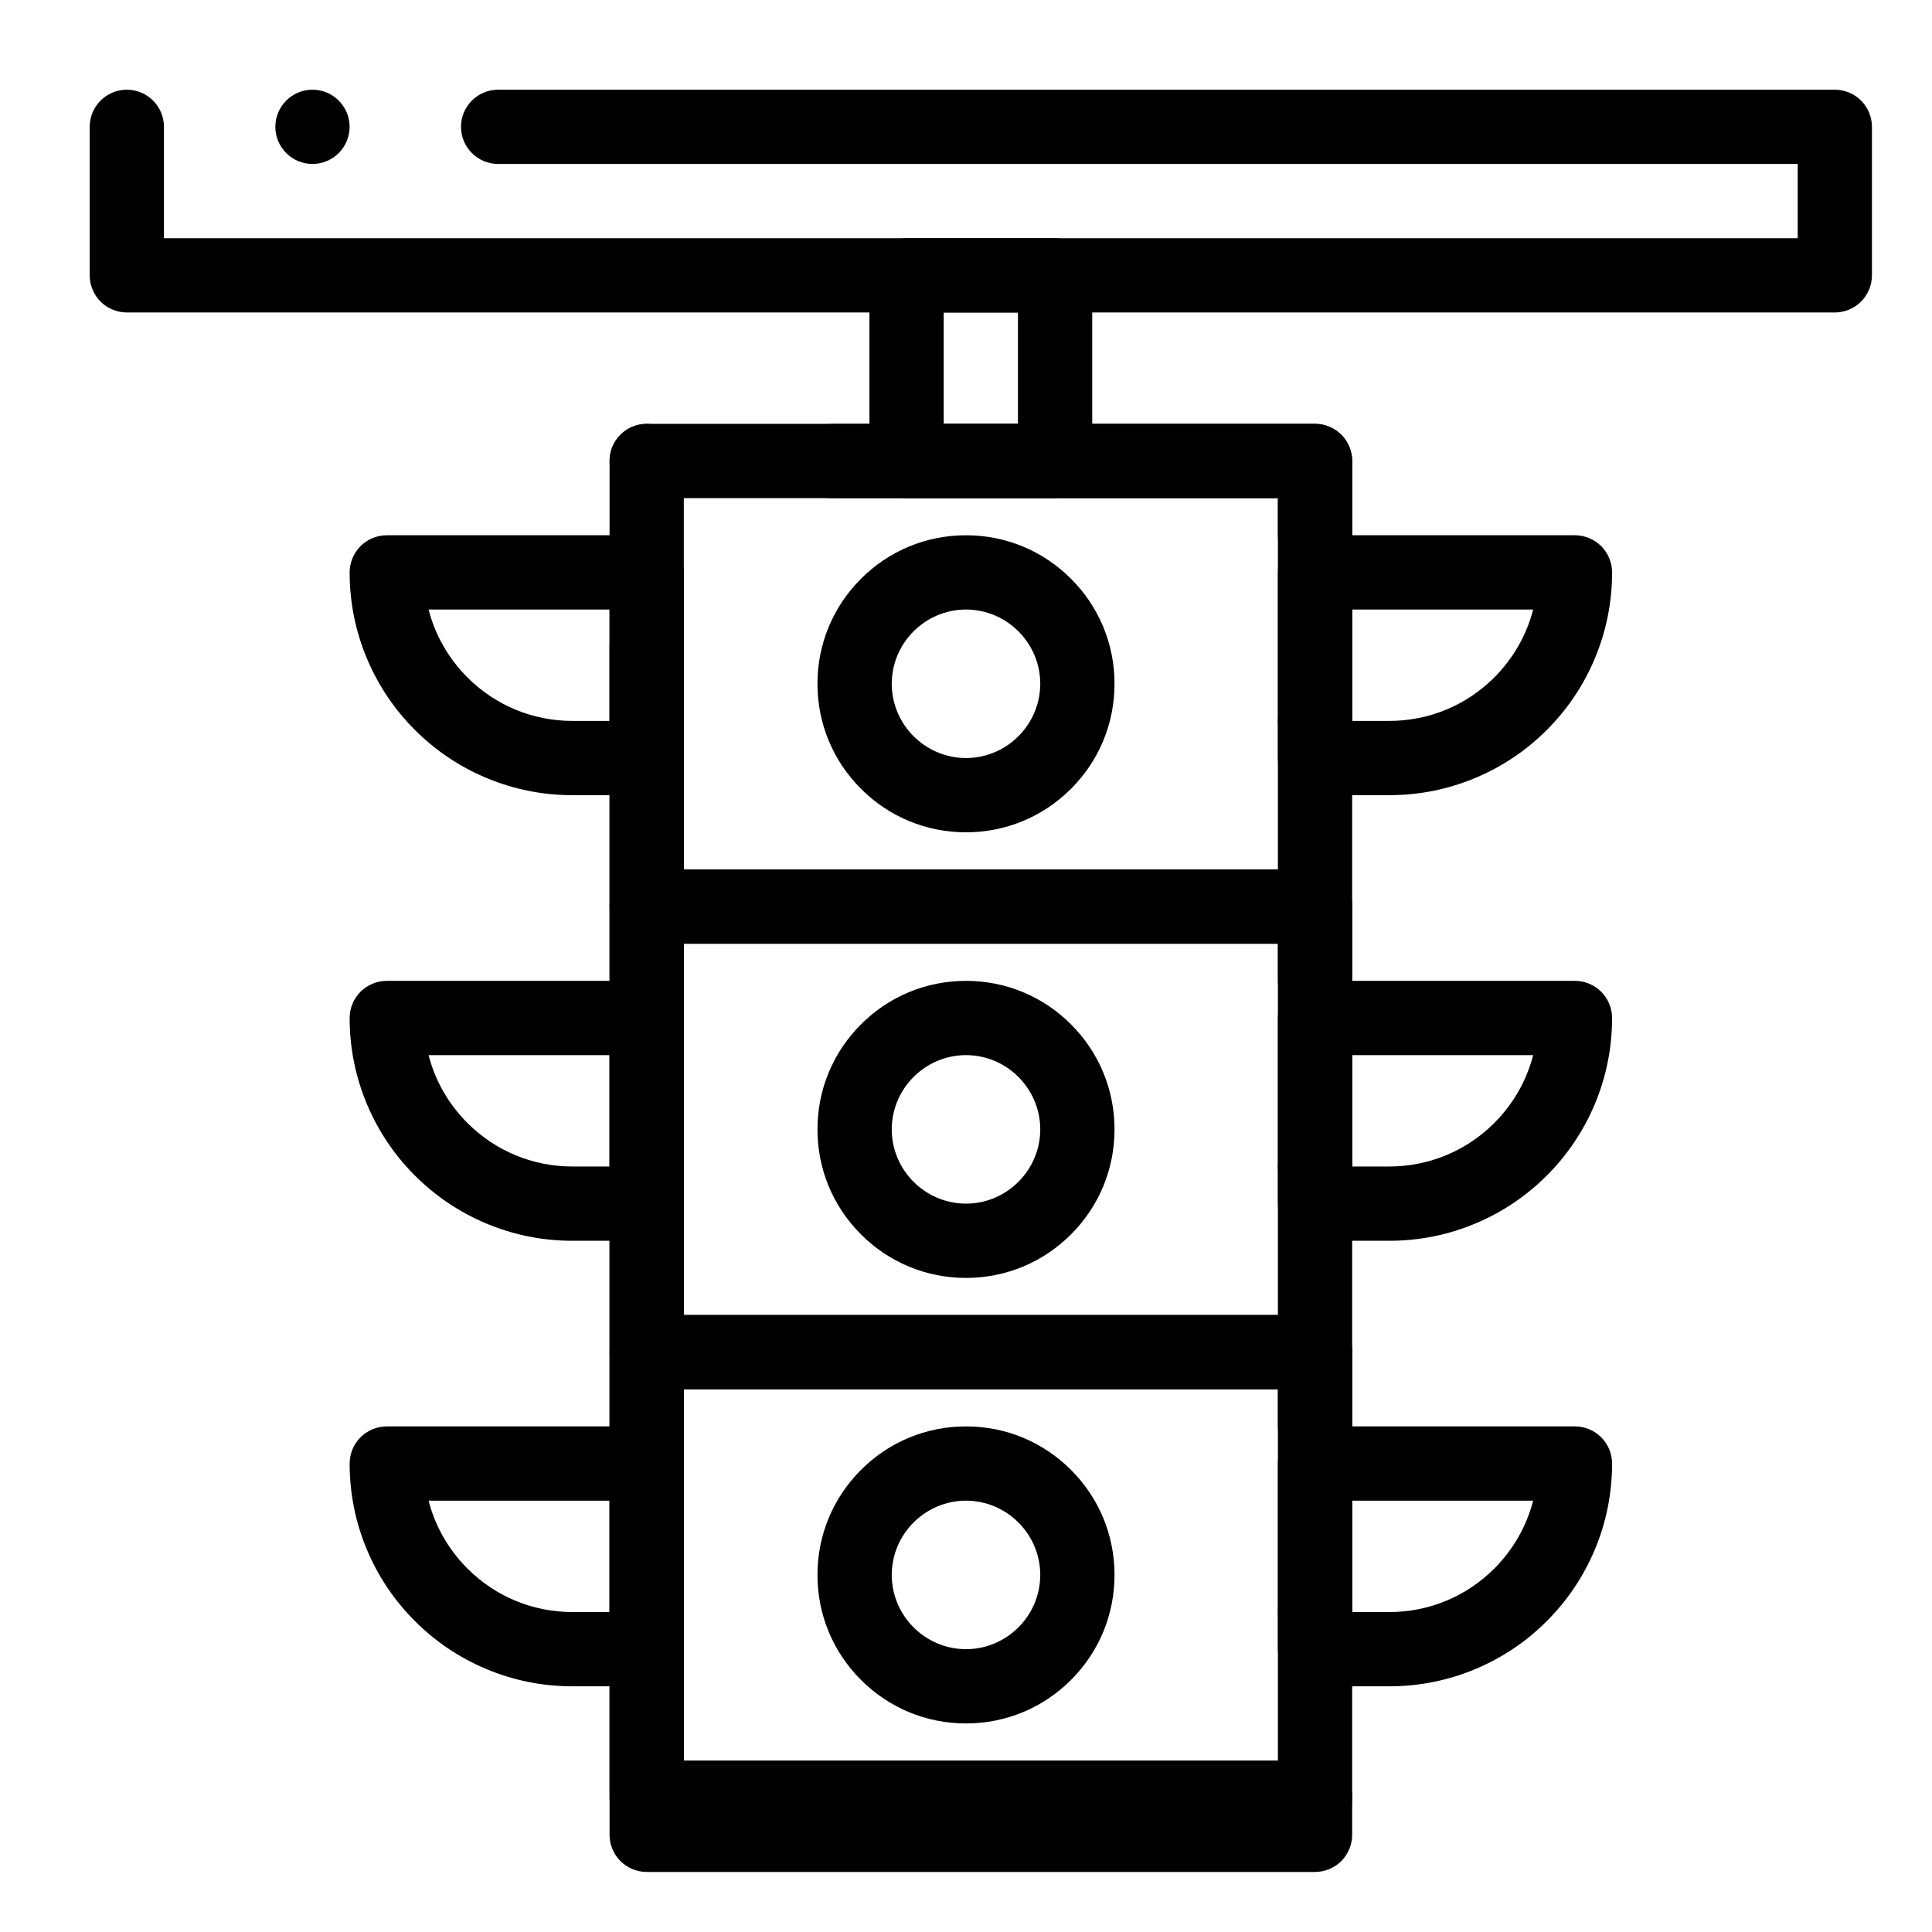 <?xml version="1.0" encoding="UTF-8"?>
<!-- Uploaded to: ICON Repo, www.svgrepo.com, Generator: ICON Repo Mixer Tools -->
<svg fill="#000000" width="800px" height="800px" version="1.1" viewBox="144 144 512 512" xmlns="http://www.w3.org/2000/svg">
 <g>
  <path d="m492.5 640.09h-177.12c-2.59 0-5.125-1.055-6.957-2.883-1.832-1.828-2.883-4.367-2.883-6.957v-314.88c0-5.422 4.418-9.84 9.84-9.84s9.84 4.418 9.84 9.84v305.04h157.44v-344.4h-118.08c-5.422 0-9.84-4.41-9.84-9.84 0-5.422 4.418-9.84 9.84-9.84h127.92c2.59 0 5.125 1.055 6.957 2.883 1.832 1.832 2.883 4.367 2.883 6.957v364.08c0 2.59-1.055 5.125-2.883 6.957-1.832 1.828-4.371 2.879-6.957 2.879zm-177.12-364.08c-5.422 0-9.84-4.41-9.84-9.84 0-5.422 4.418-9.84 9.84-9.84s9.84 4.418 9.84 9.84c0 5.43-4.418 9.84-9.84 9.84z"/>
  <path d="m492.5 394.09h-177.12c-2.59 0-5.125-1.055-6.957-2.883-1.832-1.832-2.883-4.367-2.883-6.957v-118.08c0-2.59 1.055-5.125 2.883-6.957 1.832-1.832 4.367-2.883 6.957-2.883h177.12c2.59 0 5.125 1.055 6.957 2.883 1.832 1.832 2.883 4.367 2.883 6.957v19.68c0 5.422-4.418 9.84-9.84 9.84s-9.84-4.418-9.84-9.84v-9.84h-157.44v98.398h167.28c5.422 0 9.84 4.418 9.84 9.84v0.117c-0.031 2.59-1.055 5.019-2.883 6.84-1.828 1.832-4.25 2.856-6.836 2.883h-0.121zm0-49.199c-5.422 0-9.84-4.418-9.84-9.84 0-5.422 4.418-9.84 9.84-9.84s9.84 4.418 9.84 9.84c0 5.422-4.418 9.84-9.84 9.84z"/>
  <path d="m492.5 512.18h-177.12c-2.59 0-5.125-1.055-6.957-2.883-1.832-1.832-2.883-4.371-2.883-6.957v-118.08c0-2.59 1.055-5.125 2.883-6.957 1.832-1.832 4.367-2.883 6.957-2.883h177.12c2.59 0 5.125 1.055 6.957 2.883 1.832 1.832 2.883 4.367 2.883 6.957v19.68c0 5.422-4.418 9.84-9.84 9.84s-9.84-4.418-9.84-9.84v-9.84h-157.44v98.398h167.29c5.422 0.012 9.832 4.418 9.832 9.84-0.004 5.426-4.422 9.844-9.844 9.844zm0-49.199c-5.422 0-9.84-4.418-9.84-9.84s4.418-9.84 9.84-9.84 9.84 4.418 9.84 9.84c0 5.418-4.418 9.84-9.84 9.84z"/>
  <path d="m492.5 630.25h-177.12c-2.59 0-5.125-1.055-6.957-2.883s-2.883-4.367-2.883-6.957v-118.08c0-2.59 1.055-5.125 2.883-6.957 1.832-1.832 4.367-2.883 6.957-2.883h177.12c2.59 0 5.125 1.051 6.957 2.883 1.832 1.832 2.883 4.367 2.883 6.957v19.68c0 5.422-4.418 9.84-9.84 9.84-5.434 0-9.84-4.418-9.84-9.84v-9.84h-157.44v98.398h167.28c5.422 0 9.84 4.418 9.84 9.84 0 5.422-4.418 9.84-9.84 9.84zm0-49.199c-5.434 0-9.84-4.418-9.84-9.84 0-5.434 4.406-9.84 9.84-9.84 5.422 0 9.84 4.406 9.84 9.84 0 5.422-4.418 9.84-9.84 9.84z"/>
  <path d="m423.61 276.02h-39.359c-2.59 0-5.125-1.055-6.957-2.883-1.832-1.832-2.883-4.367-2.883-6.957v-49.203c0-2.59 1.055-5.125 2.883-6.957 1.832-1.832 4.367-2.883 6.957-2.883h39.359c2.59 0 5.125 1.055 6.957 2.883 1.832 1.832 2.883 4.371 2.883 6.957v49.199c0 2.59-1.055 5.125-2.883 6.957-1.828 1.832-4.367 2.887-6.957 2.887zm-29.52-19.68h19.68v-29.523h-19.68z"/>
  <path d="m630.25 226.81h-452.64c-2.59 0-5.125-1.055-6.957-2.883-1.828-1.828-2.883-4.367-2.883-6.957v-39.359c0-5.422 4.418-9.84 9.84-9.84s9.84 4.418 9.84 9.84v29.52h432.96v-19.68h-344.4c-5.422 0-9.84-4.418-9.84-9.84s4.418-9.84 9.84-9.84h354.24c2.59 0 5.125 1.055 6.957 2.883 1.828 1.832 2.879 4.371 2.879 6.957v39.359c0 2.59-1.055 5.125-2.883 6.957-1.828 1.832-4.367 2.883-6.957 2.883zm-403.44-39.359c-5.422 0-9.84-4.418-9.84-9.84s4.418-9.84 9.84-9.84 9.84 4.418 9.84 9.84-4.418 9.84-9.84 9.84z"/>
  <path d="m400 364.57c-10.52 0-20.398-4.094-27.828-11.531-7.441-7.43-11.535-17.309-11.535-27.828 0-10.52 4.094-20.398 11.531-27.828 7.434-7.438 17.312-11.531 27.832-11.531s20.398 4.094 27.828 11.531c7.438 7.43 11.531 17.309 11.531 27.828 0 10.52-4.094 20.398-11.531 27.828-7.434 7.438-17.312 11.531-27.828 11.531zm0-59.039c-10.832 0.02-19.66 8.848-19.68 19.68 0.02 10.832 8.848 19.66 19.68 19.68 10.832-0.02 19.66-8.848 19.68-19.68-0.023-10.836-8.848-19.66-19.68-19.68z"/>
  <path d="m400 482.66c-10.52 0-20.398-4.094-27.828-11.531-7.441-7.434-11.535-17.312-11.535-27.832s4.094-20.398 11.531-27.828c7.434-7.438 17.312-11.531 27.832-11.531s20.398 4.094 27.828 11.531c7.438 7.43 11.531 17.312 11.531 27.828 0 10.52-4.094 20.398-11.531 27.828-7.434 7.441-17.312 11.535-27.828 11.535zm0-59.043c-10.832 0.02-19.66 8.848-19.68 19.68 0.02 10.832 8.848 19.66 19.68 19.68 10.832-0.02 19.66-8.848 19.68-19.68-0.023-10.832-8.848-19.66-19.68-19.68z"/>
  <path d="m400 600.73c-10.52 0-20.398-4.094-27.828-11.531-7.441-7.43-11.535-17.309-11.535-27.828s4.094-20.398 11.531-27.828c7.434-7.438 17.312-11.531 27.832-11.531s20.398 4.094 27.828 11.531c7.438 7.43 11.531 17.309 11.531 27.828s-4.094 20.398-11.531 27.828c-7.434 7.438-17.312 11.531-27.828 11.531zm0-59.039c-10.832 0.02-19.66 8.848-19.68 19.68 0.02 10.832 8.848 19.66 19.68 19.68 10.832-0.02 19.66-8.848 19.68-19.68-0.023-10.832-8.848-19.66-19.68-19.68z"/>
  <path d="m315.38 354.73h-19.68c-7.969 0-15.703-1.566-22.984-4.644-7.027-2.973-13.344-7.223-18.766-12.645-5.422-5.422-9.672-11.738-12.645-18.766-3.082-7.281-4.648-15.016-4.648-22.984 0-2.59 1.055-5.125 2.883-6.957 1.832-1.832 4.367-2.883 6.957-2.883h68.879c2.59 0 5.125 1.055 6.957 2.883 1.832 1.832 2.883 4.367 2.883 6.957v49.199c0 2.59-1.055 5.125-2.883 6.957-1.828 1.828-4.367 2.883-6.953 2.883zm-19.68-19.68h9.84v-29.52h-47.961c1.73 6.769 5.293 12.988 10.293 17.996 7.438 7.43 17.328 11.523 27.828 11.523z"/>
  <path d="m512.18 354.73h-19.68c-2.59 0-5.125-1.055-6.957-2.883-1.832-1.832-2.883-4.371-2.883-6.957v-49.199c0-2.59 1.051-5.125 2.883-6.957 1.832-1.832 4.367-2.883 6.957-2.883h68.879c2.59 0 5.125 1.055 6.957 2.883 1.832 1.832 2.883 4.367 2.883 6.957 0 7.969-1.566 15.703-4.644 22.984-2.973 7.027-7.223 13.344-12.645 18.766-5.422 5.422-11.738 9.672-18.773 12.645-7.273 3.078-15.008 4.644-22.977 4.644zm-9.84-19.68h9.84c10.5 0 20.387-4.094 27.828-11.523 4.996-5.008 8.559-11.227 10.293-17.996h-47.961z"/>
  <path d="m315.38 472.82h-19.68c-7.969 0-15.703-1.566-22.977-4.644-7.035-2.973-13.352-7.223-18.773-12.645-5.422-5.422-9.672-11.738-12.645-18.766-3.082-7.281-4.648-15.016-4.648-22.988 0-2.59 1.055-5.125 2.883-6.957 1.832-1.832 4.367-2.883 6.957-2.883h68.879c2.59 0 5.125 1.051 6.957 2.883 1.832 1.832 2.887 4.371 2.887 6.957v49.199c0 2.59-1.055 5.125-2.883 6.957-1.832 1.832-4.371 2.887-6.957 2.887zm-19.68-19.684h9.84v-29.52h-47.961c1.73 6.769 5.293 12.988 10.293 17.988 7.438 7.43 17.328 11.531 27.828 11.531z"/>
  <path d="m512.18 472.82h-19.68c-2.59 0-5.125-1.055-6.957-2.883-1.832-1.828-2.883-4.367-2.883-6.957v-49.199c0-2.59 1.051-5.125 2.883-6.957 1.828-1.832 4.367-2.887 6.957-2.887h68.879c2.59 0 5.125 1.051 6.957 2.883 1.832 1.832 2.883 4.367 2.883 6.957 0 7.969-1.566 15.703-4.644 22.977-2.973 7.035-7.234 13.352-12.645 18.773-5.422 5.422-11.738 9.672-18.773 12.645-7.273 3.082-15.008 4.648-22.977 4.648zm-9.84-19.684h9.84c10.5-0.012 20.387-4.102 27.828-11.531 4.996-5 8.559-11.219 10.293-17.988h-47.961z"/>
  <path d="m315.38 590.89h-19.68c-7.969 0-15.703-1.566-22.977-4.644-7.035-2.973-13.352-7.223-18.766-12.645-5.422-5.422-9.684-11.738-12.652-18.773-3.082-7.273-4.648-15.008-4.648-22.977 0-2.598 1.055-5.125 2.883-6.957 1.832-1.832 4.367-2.883 6.957-2.883h68.879c2.59 0 5.125 1.051 6.957 2.883 1.832 1.832 2.887 4.367 2.887 6.957v49.199c0 2.59-1.055 5.125-2.883 6.957-1.832 1.832-4.371 2.883-6.957 2.883zm-19.68-19.68h9.84v-29.52h-47.961c1.73 6.769 5.293 12.988 10.293 17.988 7.449 7.438 17.328 11.531 27.828 11.531z"/>
  <path d="m512.18 590.89h-19.68c-2.59 0-5.125-1.055-6.957-2.883-1.832-1.828-2.883-4.367-2.883-6.957v-49.199c0-2.59 1.051-5.125 2.883-6.957 1.828-1.832 4.367-2.883 6.957-2.883h68.879c2.59 0 5.125 1.051 6.957 2.883 1.832 1.832 2.883 4.367 2.883 6.957 0 7.969-1.566 15.703-4.644 22.977-2.973 7.035-7.234 13.352-12.652 18.773-5.41 5.422-11.73 9.672-18.766 12.645-7.273 3.082-15.008 4.644-22.977 4.644zm-9.84-19.68h9.84c10.5 0 20.387-4.094 27.828-11.531 4.996-5 8.559-11.227 10.293-17.988h-47.961z"/>
 </g>
</svg>